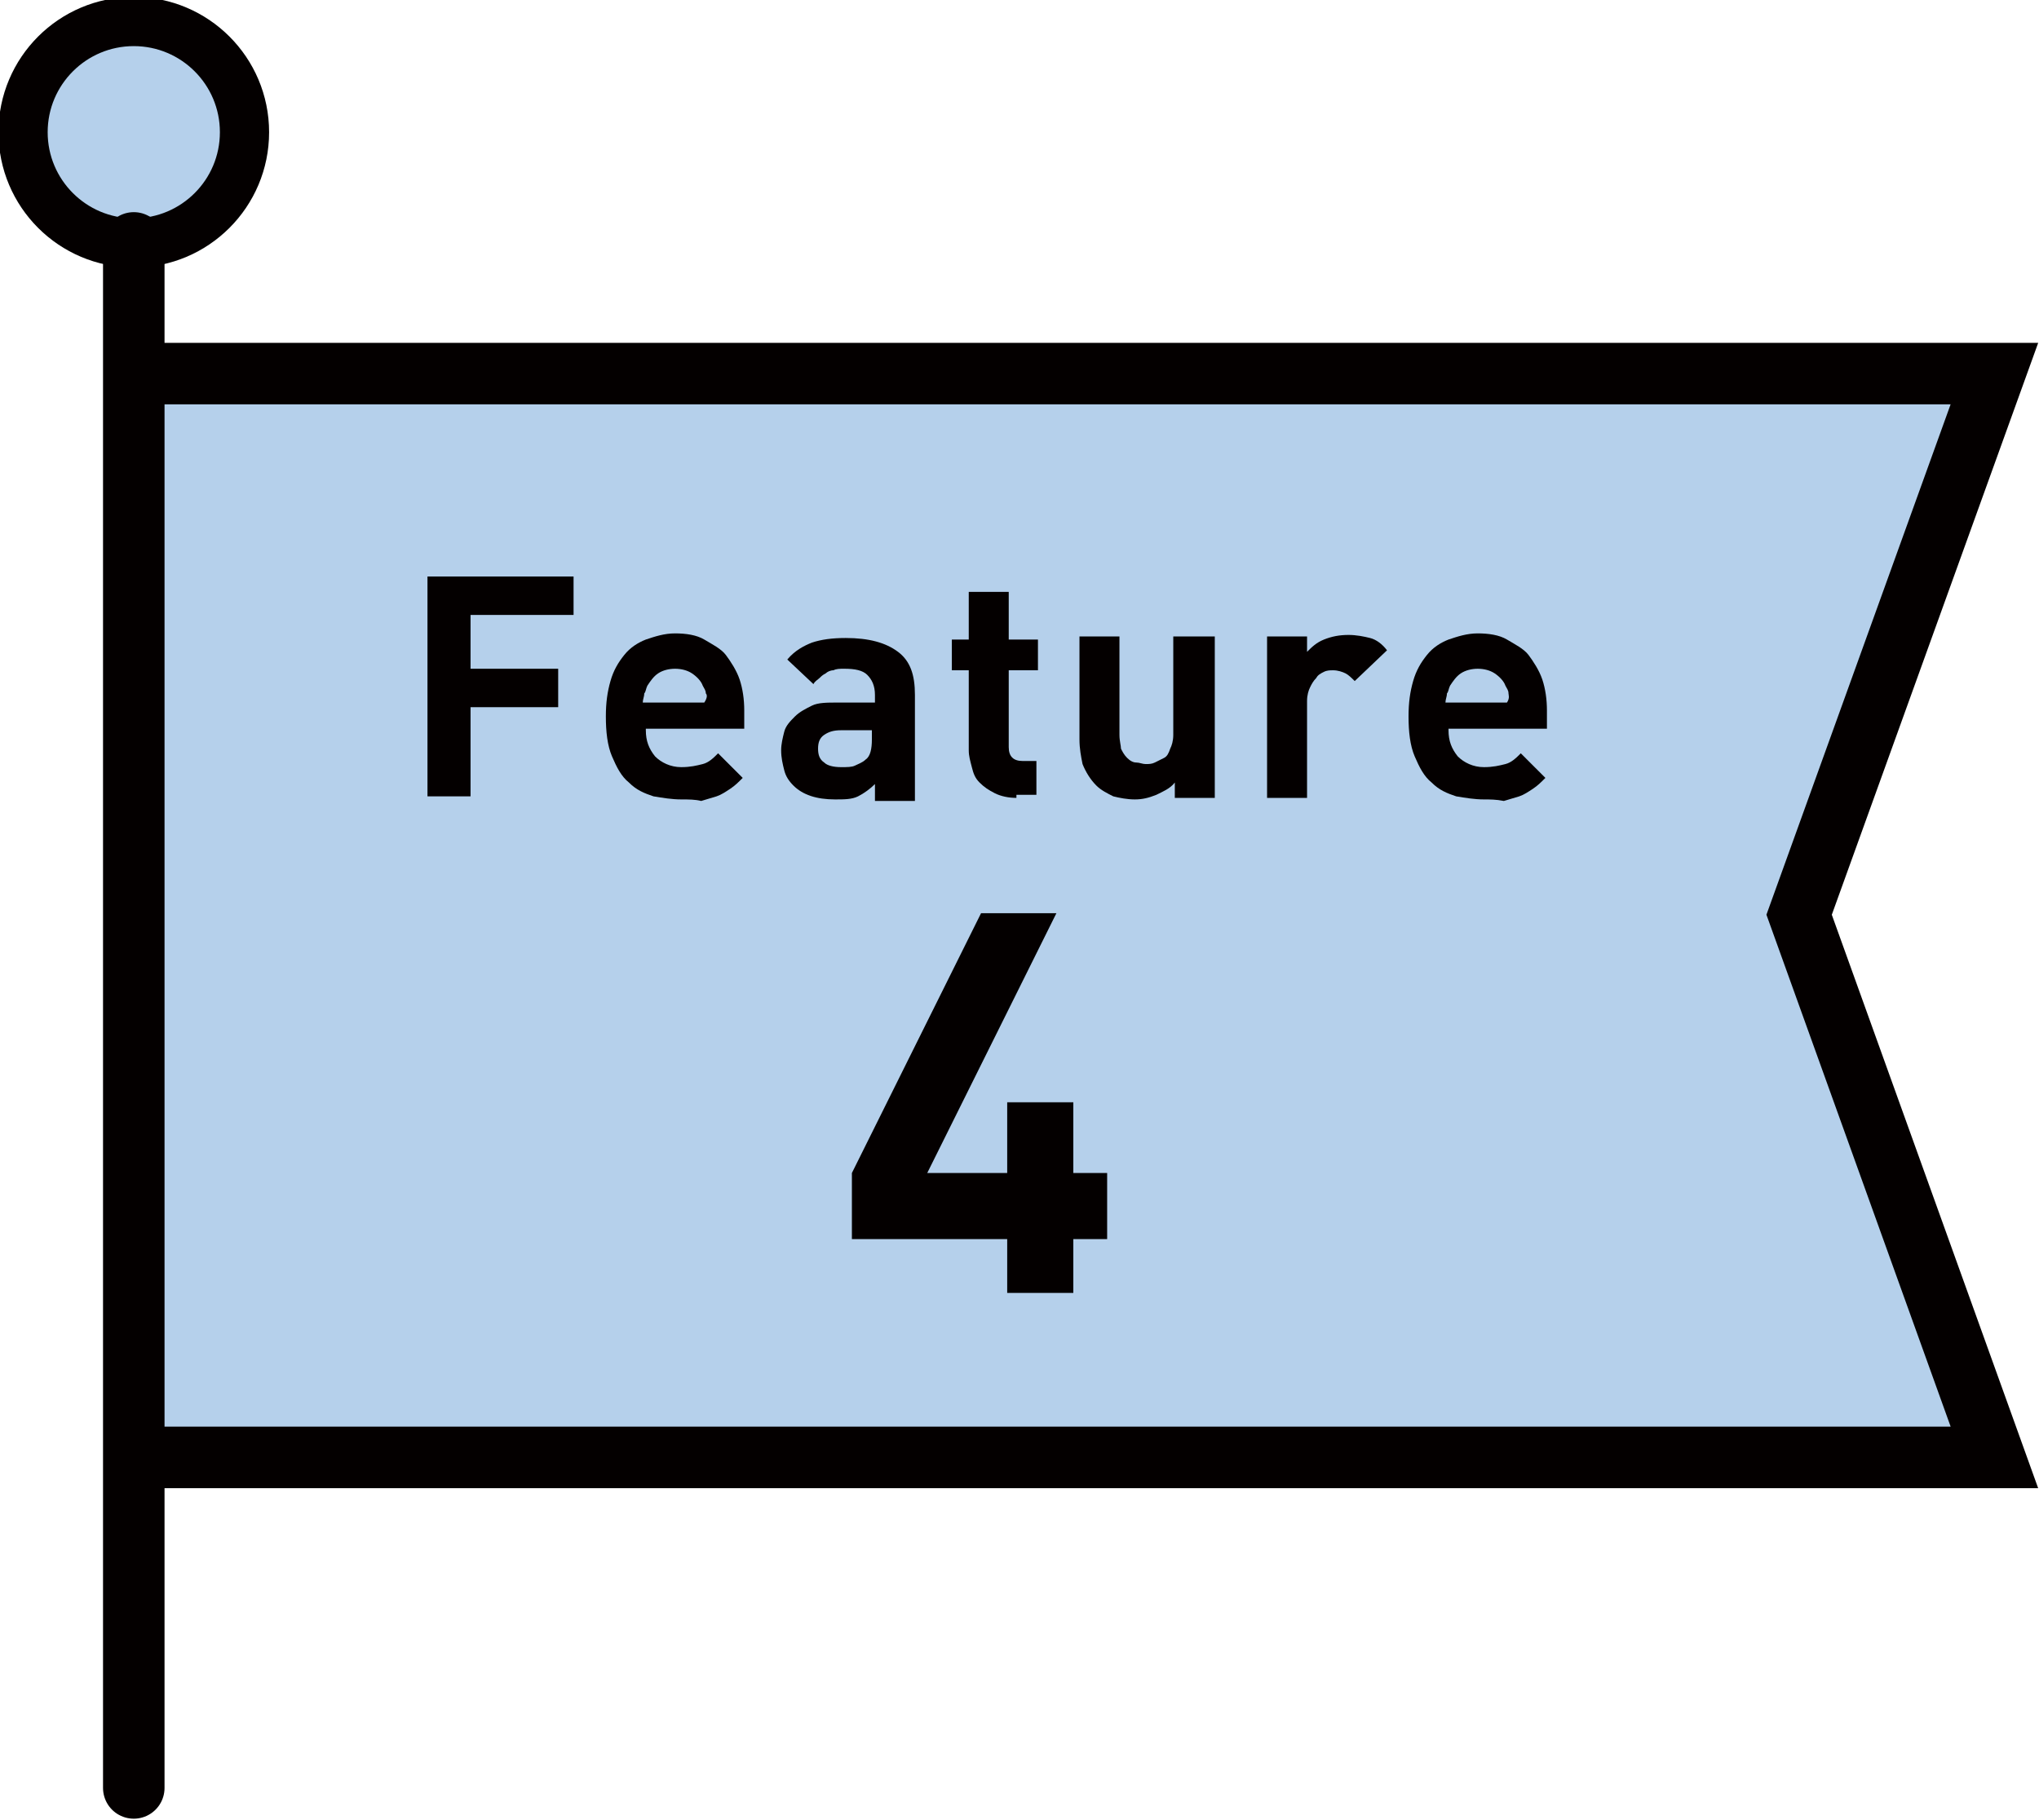 <?xml version="1.0" encoding="utf-8"?>
<!-- Generator: Adobe Illustrator 21.1.0, SVG Export Plug-In . SVG Version: 6.00 Build 0)  -->
<svg version="1.1" id="レイヤー_1" xmlns="http://www.w3.org/2000/svg" xmlns:xlink="http://www.w3.org/1999/xlink" x="0px"
	 y="0px" width="132.6px" height="118.4px" viewBox="0 0 132.6 118.4" style="enable-background:new 0 0 132.6 118.4;"
	 xml:space="preserve">
<style type="text/css">
	.st0{fill:#B5D0EB;stroke:#040000;stroke-width:3.2;stroke-miterlimit:10;}
	.st1{fill:#B5D0EB;stroke:#040000;stroke-width:4;stroke-miterlimit:10;}
	.st2{fill:#040000;}
	.st3{fill:none;stroke:#040000;stroke-width:4;stroke-linecap:round;stroke-linejoin:round;stroke-miterlimit:10;}
</style>
<g>
	<circle class="st0" cx="8.7" cy="8.6" r="7.2"/>
	<polyline class="st1" points="8.7,24.3 79.2,24.3 129.7,24.3 117,59.5 129.7,94.8 79.2,94.8 8.7,94.8 	"/>
	<g>
		<path class="st2" d="M30.6,40v3.5h5.7v2.5h-5.7v5.8h-2.8V37.5h9.5V40H30.6z"/>
		<path class="st2" d="M42,47.5c0,0.7,0.2,1.2,0.6,1.7c0.4,0.4,1,0.7,1.7,0.7c0.6,0,1-0.1,1.4-0.2s0.7-0.4,1-0.7l1.6,1.6
			c-0.3,0.3-0.5,0.5-0.8,0.7c-0.3,0.2-0.6,0.4-0.9,0.5c-0.3,0.1-0.7,0.2-1,0.3C45.2,52,44.8,52,44.3,52c-0.6,0-1.2-0.1-1.8-0.2
			c-0.6-0.2-1.1-0.4-1.6-0.9c-0.5-0.4-0.8-1-1.1-1.7c-0.3-0.7-0.4-1.6-0.4-2.6c0-0.9,0.1-1.6,0.3-2.3c0.2-0.7,0.5-1.2,0.9-1.7
			c0.4-0.5,0.9-0.8,1.4-1c0.6-0.2,1.2-0.4,1.9-0.4c0.7,0,1.4,0.1,1.9,0.4s1.1,0.6,1.4,1s0.7,1,0.9,1.6c0.2,0.6,0.3,1.3,0.3,2v1.2H42
			z M45.9,45.1c0-0.2-0.1-0.3-0.2-0.5c-0.1-0.3-0.4-0.6-0.7-0.8c-0.3-0.2-0.7-0.3-1.1-0.3s-0.8,0.1-1.1,0.3
			c-0.3,0.2-0.5,0.5-0.7,0.8c-0.1,0.2-0.1,0.4-0.2,0.5c0,0.2-0.1,0.4-0.1,0.6h4C46,45.4,46,45.2,45.9,45.1z"/>
		<path class="st2" d="M56.9,51.9V51c-0.3,0.3-0.7,0.6-1.1,0.8S54.9,52,54.3,52c-1.2,0-2.1-0.3-2.7-0.9c-0.3-0.3-0.5-0.6-0.6-1
			c-0.1-0.4-0.2-0.8-0.2-1.3c0-0.4,0.1-0.8,0.2-1.2c0.1-0.4,0.4-0.7,0.7-1c0.3-0.3,0.7-0.5,1.1-0.7c0.4-0.2,1-0.2,1.6-0.2h2.5v-0.5
			c0-0.6-0.2-1-0.5-1.3c-0.3-0.3-0.8-0.4-1.5-0.4c-0.3,0-0.5,0-0.7,0.1c-0.2,0-0.4,0.1-0.5,0.2c-0.2,0.1-0.3,0.2-0.4,0.3
			c-0.1,0.1-0.3,0.2-0.4,0.4l-1.7-1.6c0.5-0.6,1.1-0.9,1.6-1.1c0.6-0.2,1.3-0.3,2.2-0.3c1.5,0,2.6,0.3,3.4,0.9s1.1,1.5,1.1,2.8v6.9
			H56.9z M56.8,47.5h-2.1c-0.5,0-0.8,0.1-1.1,0.3c-0.3,0.2-0.4,0.5-0.4,0.9c0,0.4,0.1,0.7,0.4,0.9c0.2,0.2,0.6,0.3,1.1,0.3
			c0.4,0,0.7,0,0.9-0.1s0.5-0.2,0.7-0.4c0.3-0.2,0.4-0.7,0.4-1.3V47.5z"/>
		<path class="st2" d="M66.1,51.9c-0.5,0-1-0.1-1.4-0.3c-0.4-0.2-0.7-0.4-1-0.7s-0.4-0.6-0.5-1c-0.1-0.4-0.2-0.7-0.2-1.1v-5.2h-1.1
			v-2H63v-3.1h2.6v3.1h1.9v2h-1.9v5c0,0.6,0.3,0.9,0.9,0.9h0.9v2.2H66.1z"/>
		<path class="st2" d="M76.4,51.9v-1c-0.3,0.4-0.8,0.6-1.2,0.8c-0.5,0.2-0.9,0.3-1.4,0.3c-0.5,0-1-0.1-1.4-0.2
			c-0.4-0.2-0.8-0.4-1.1-0.7c-0.4-0.4-0.7-0.9-0.9-1.4c-0.1-0.5-0.2-1-0.2-1.6v-6.7h2.6v6.4c0,0.4,0.1,0.7,0.1,0.9
			c0.1,0.2,0.2,0.4,0.4,0.6s0.4,0.3,0.6,0.3s0.4,0.1,0.6,0.1s0.4,0,0.6-0.1c0.2-0.1,0.4-0.2,0.6-0.3s0.3-0.3,0.4-0.6
			c0.1-0.2,0.2-0.5,0.2-0.9v-6.4H79v10.5H76.4z"/>
		<path class="st2" d="M88.1,44.3c-0.2-0.2-0.4-0.4-0.6-0.5s-0.5-0.2-0.8-0.2c-0.2,0-0.4,0-0.6,0.1c-0.2,0.1-0.4,0.2-0.5,0.4
			c-0.2,0.2-0.3,0.4-0.4,0.6c-0.1,0.2-0.2,0.5-0.2,0.9v6.3h-2.6V41.4H85v1c0.3-0.3,0.6-0.6,1.1-0.8c0.5-0.2,1-0.3,1.6-0.3
			c0.5,0,1,0.1,1.4,0.2c0.4,0.1,0.8,0.4,1.1,0.8L88.1,44.3z"/>
		<path class="st2" d="M94.2,47.5c0,0.7,0.2,1.2,0.6,1.7c0.4,0.4,1,0.7,1.7,0.7c0.6,0,1-0.1,1.4-0.2s0.7-0.4,1-0.7l1.6,1.6
			c-0.3,0.3-0.5,0.5-0.8,0.7c-0.3,0.2-0.6,0.4-0.9,0.5c-0.3,0.1-0.7,0.2-1,0.3C97.3,52,96.9,52,96.5,52c-0.6,0-1.2-0.1-1.8-0.2
			c-0.6-0.2-1.1-0.4-1.6-0.9c-0.5-0.4-0.8-1-1.1-1.7c-0.3-0.7-0.4-1.6-0.4-2.6c0-0.9,0.1-1.6,0.3-2.3c0.2-0.7,0.5-1.2,0.9-1.7
			c0.4-0.5,0.9-0.8,1.4-1c0.6-0.2,1.2-0.4,1.9-0.4c0.7,0,1.4,0.1,1.9,0.4s1.1,0.6,1.4,1s0.7,1,0.9,1.6c0.2,0.6,0.3,1.3,0.3,2v1.2
			H94.2z M98.1,45.1c0-0.2-0.1-0.3-0.2-0.5c-0.1-0.3-0.4-0.6-0.7-0.8c-0.3-0.2-0.7-0.3-1.1-0.3s-0.8,0.1-1.1,0.3
			c-0.3,0.2-0.5,0.5-0.7,0.8c-0.1,0.2-0.1,0.4-0.2,0.5c0,0.2-0.1,0.4-0.1,0.6h4C98.2,45.4,98.1,45.2,98.1,45.1z"/>
	</g>
	<g>
		<path class="st2" d="M69.8,80.6v3.5h-4.3v-3.5H55.4v-4.3l8.4-16.9h4.9l-8.4,16.9h5.2v-4.6h4.3v4.6H72v4.3H69.8z"/>
	</g>
	<line class="st3" x1="8.7" y1="15.8" x2="8.7" y2="116.3"/>
</g>
</svg>
